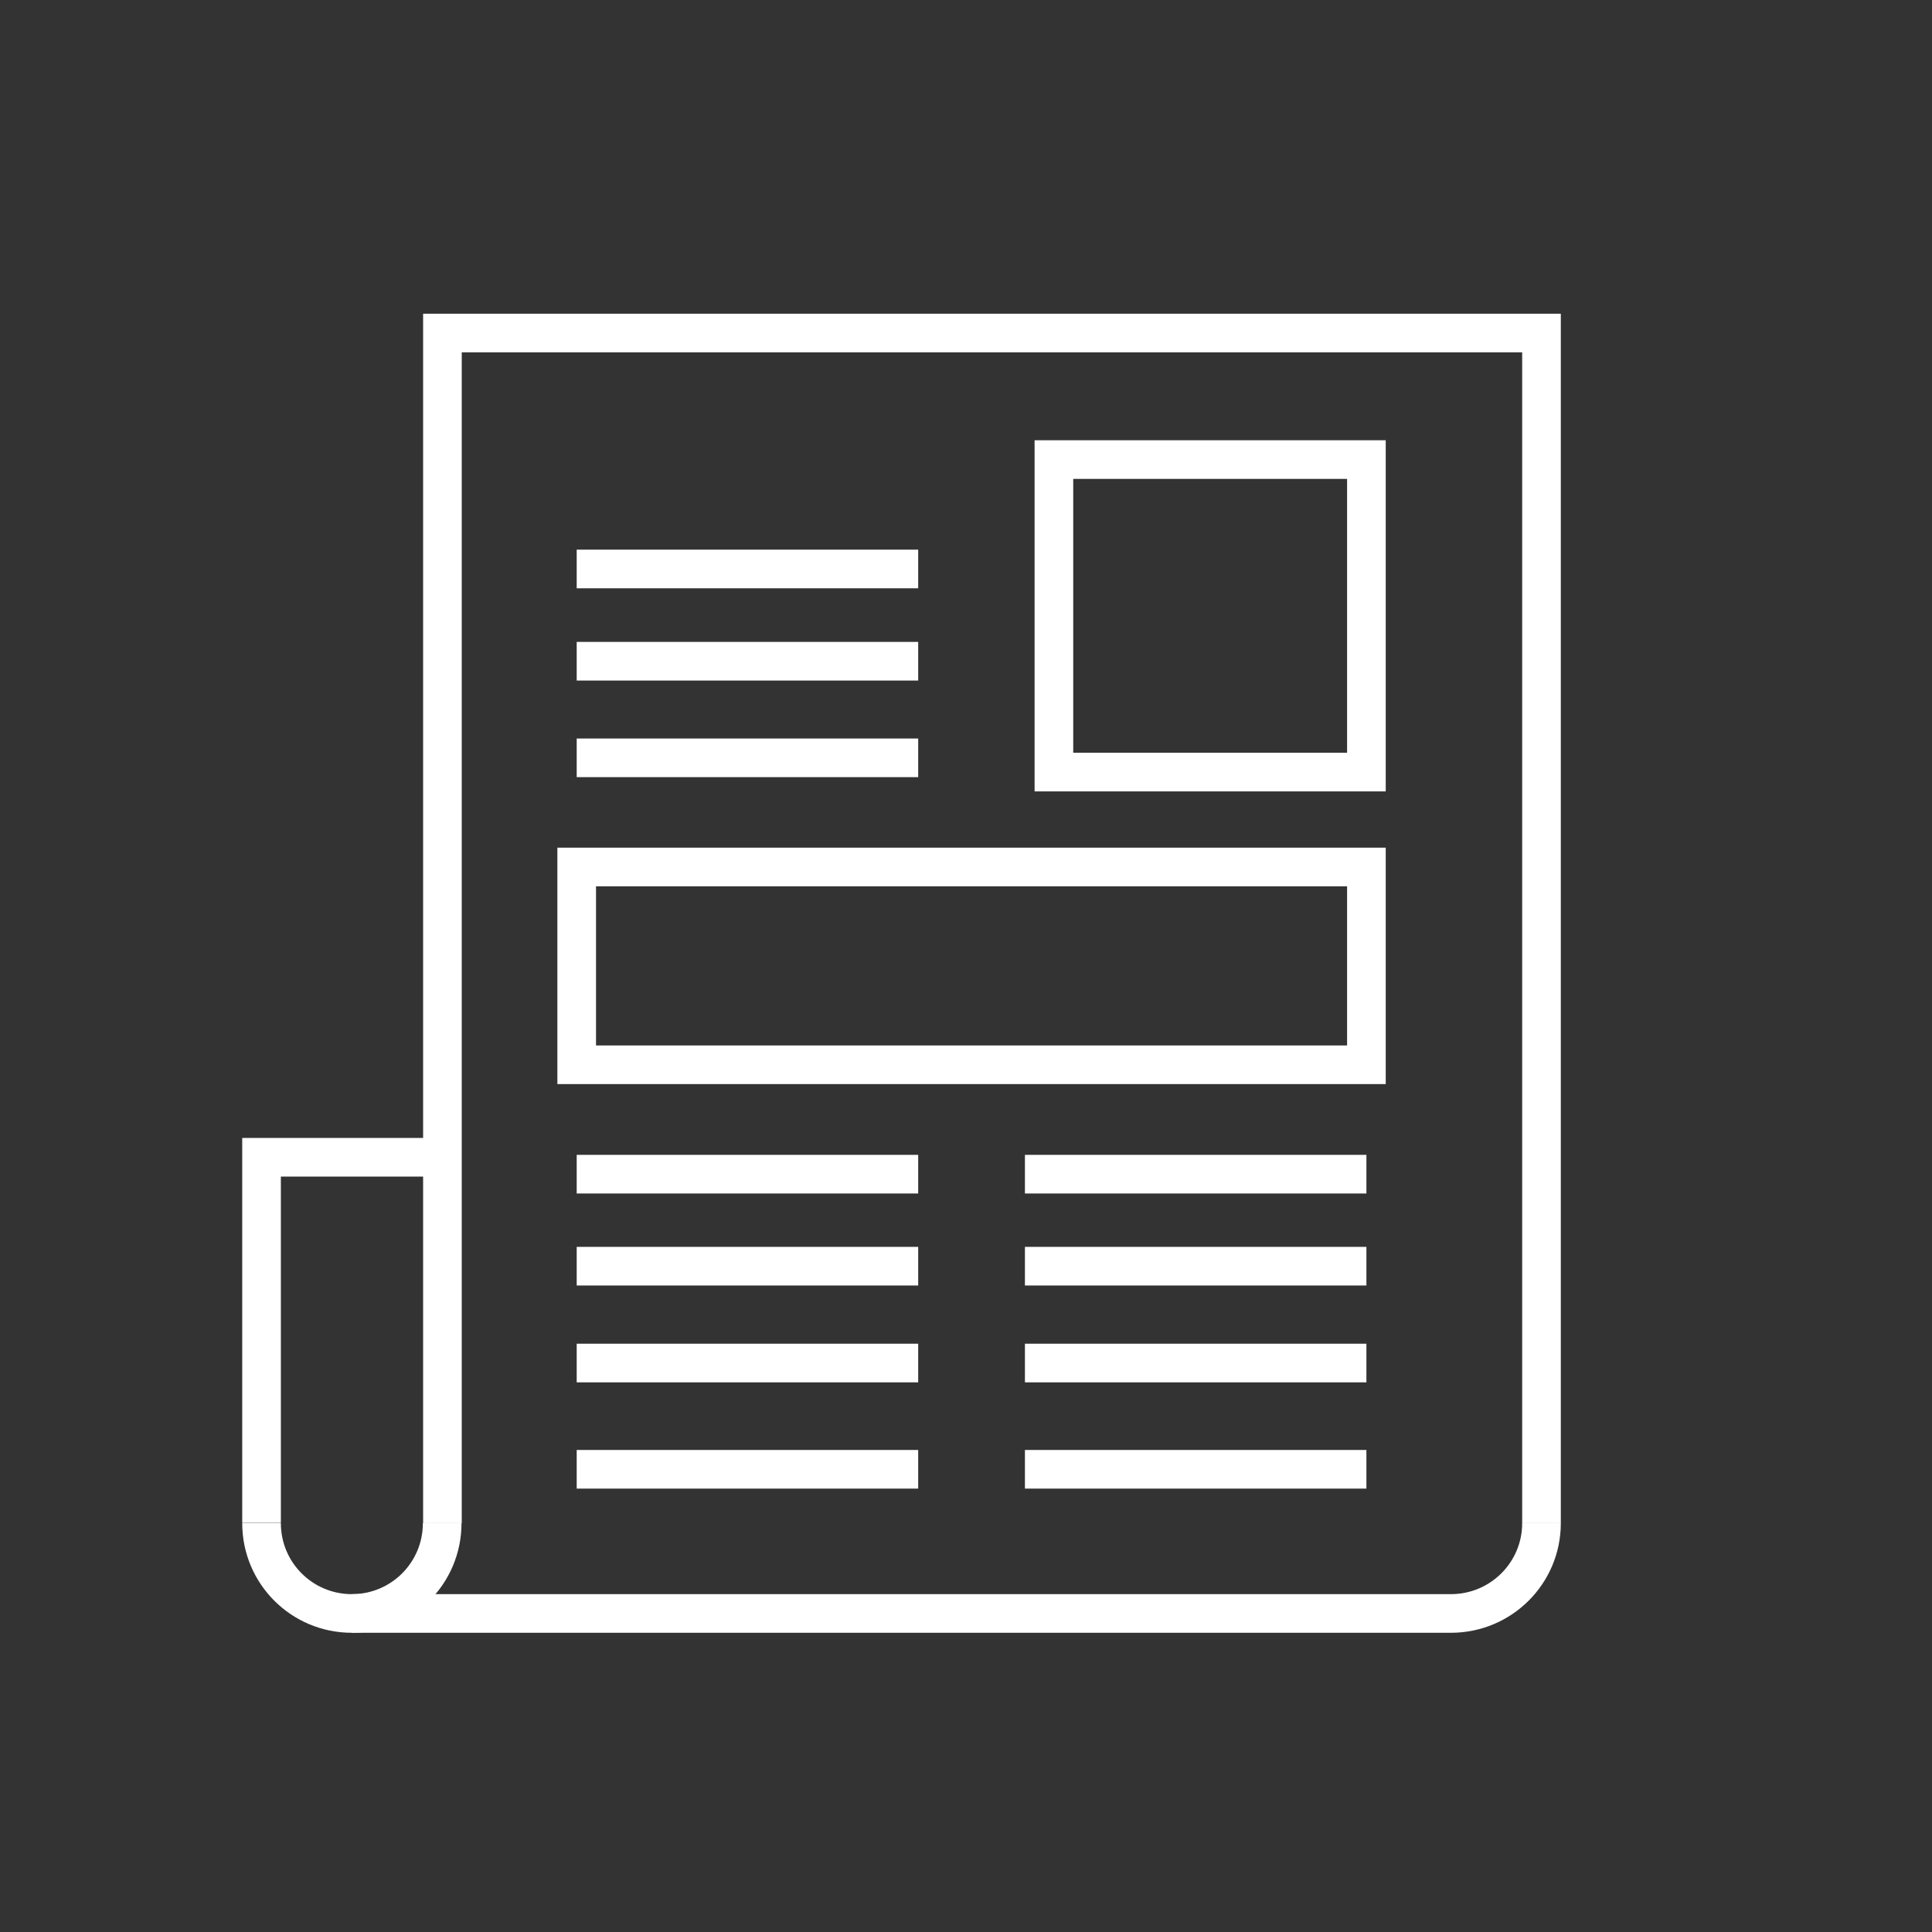 <?xml version="1.0" encoding="UTF-8"?>
<svg id="Calque_1" xmlns="http://www.w3.org/2000/svg" version="1.1" viewBox="0 0 800 800">
  <rect x="0" y="0" width="800" height="800" fill="#333333" stroke="none"/>
  <!-- Generator: Adobe Illustrator 29.1.0, SVG Export Plug-In . SVG Version: 2.1.0 Build 142)  -->
  <defs>
    <style>
      .st0 {
        fill: none;
        stroke: #fff;
        stroke-miterlimit: 10;
        stroke-width: 16px;
      }
    </style>
  </defs>
  <g id="Calque_11" data-name="Calque_1">
    <g>
      <polyline class="st0" points="183.2 630.7 183.2 137.9 638.3 137.9 638.3 630.7"/>
      <path class="st0" d="M145.8,668.1h455c20.7,0,37.5-16.7,37.5-37.4"/>
      <path class="st0" d="M108.3,630.7c0,20.7,16.7,37.4,37.4,37.4s37.4-16.7,37.4-37.4"/>
      <polyline class="st0" points="108.3 630.6 108.3 479.2 183.2 479.2"/>
    </g>
    <rect class="st0" x="238.8" y="359" width="327" height="81.9"/>
    <line class="st0" x1="238.8" y1="486.2" x2="380.2" y2="486.2"/>
    <line class="st0" x1="238.8" y1="524.3" x2="380.2" y2="524.3"/>
    <line class="st0" x1="238.8" y1="564.4" x2="380.2" y2="564.4"/>
    <line class="st0" x1="238.8" y1="235.6" x2="380.2" y2="235.6"/>
    <line class="st0" x1="238.8" y1="273.8" x2="380.2" y2="273.8"/>
    <line class="st0" x1="238.8" y1="313.8" x2="380.2" y2="313.8"/>
    <line class="st0" x1="238.8" y1="608.4" x2="380.2" y2="608.4"/>
    <line class="st0" x1="424.4" y1="486.2" x2="565.8" y2="486.2"/>
    <line class="st0" x1="424.4" y1="524.3" x2="565.8" y2="524.3"/>
    <line class="st0" x1="424.4" y1="564.4" x2="565.8" y2="564.4"/>
    <line class="st0" x1="424.4" y1="608.4" x2="565.8" y2="608.4"/>
    <rect class="st0" x="436.4" y="190.3" width="129.4" height="129.4"/>
  </g>
</svg>